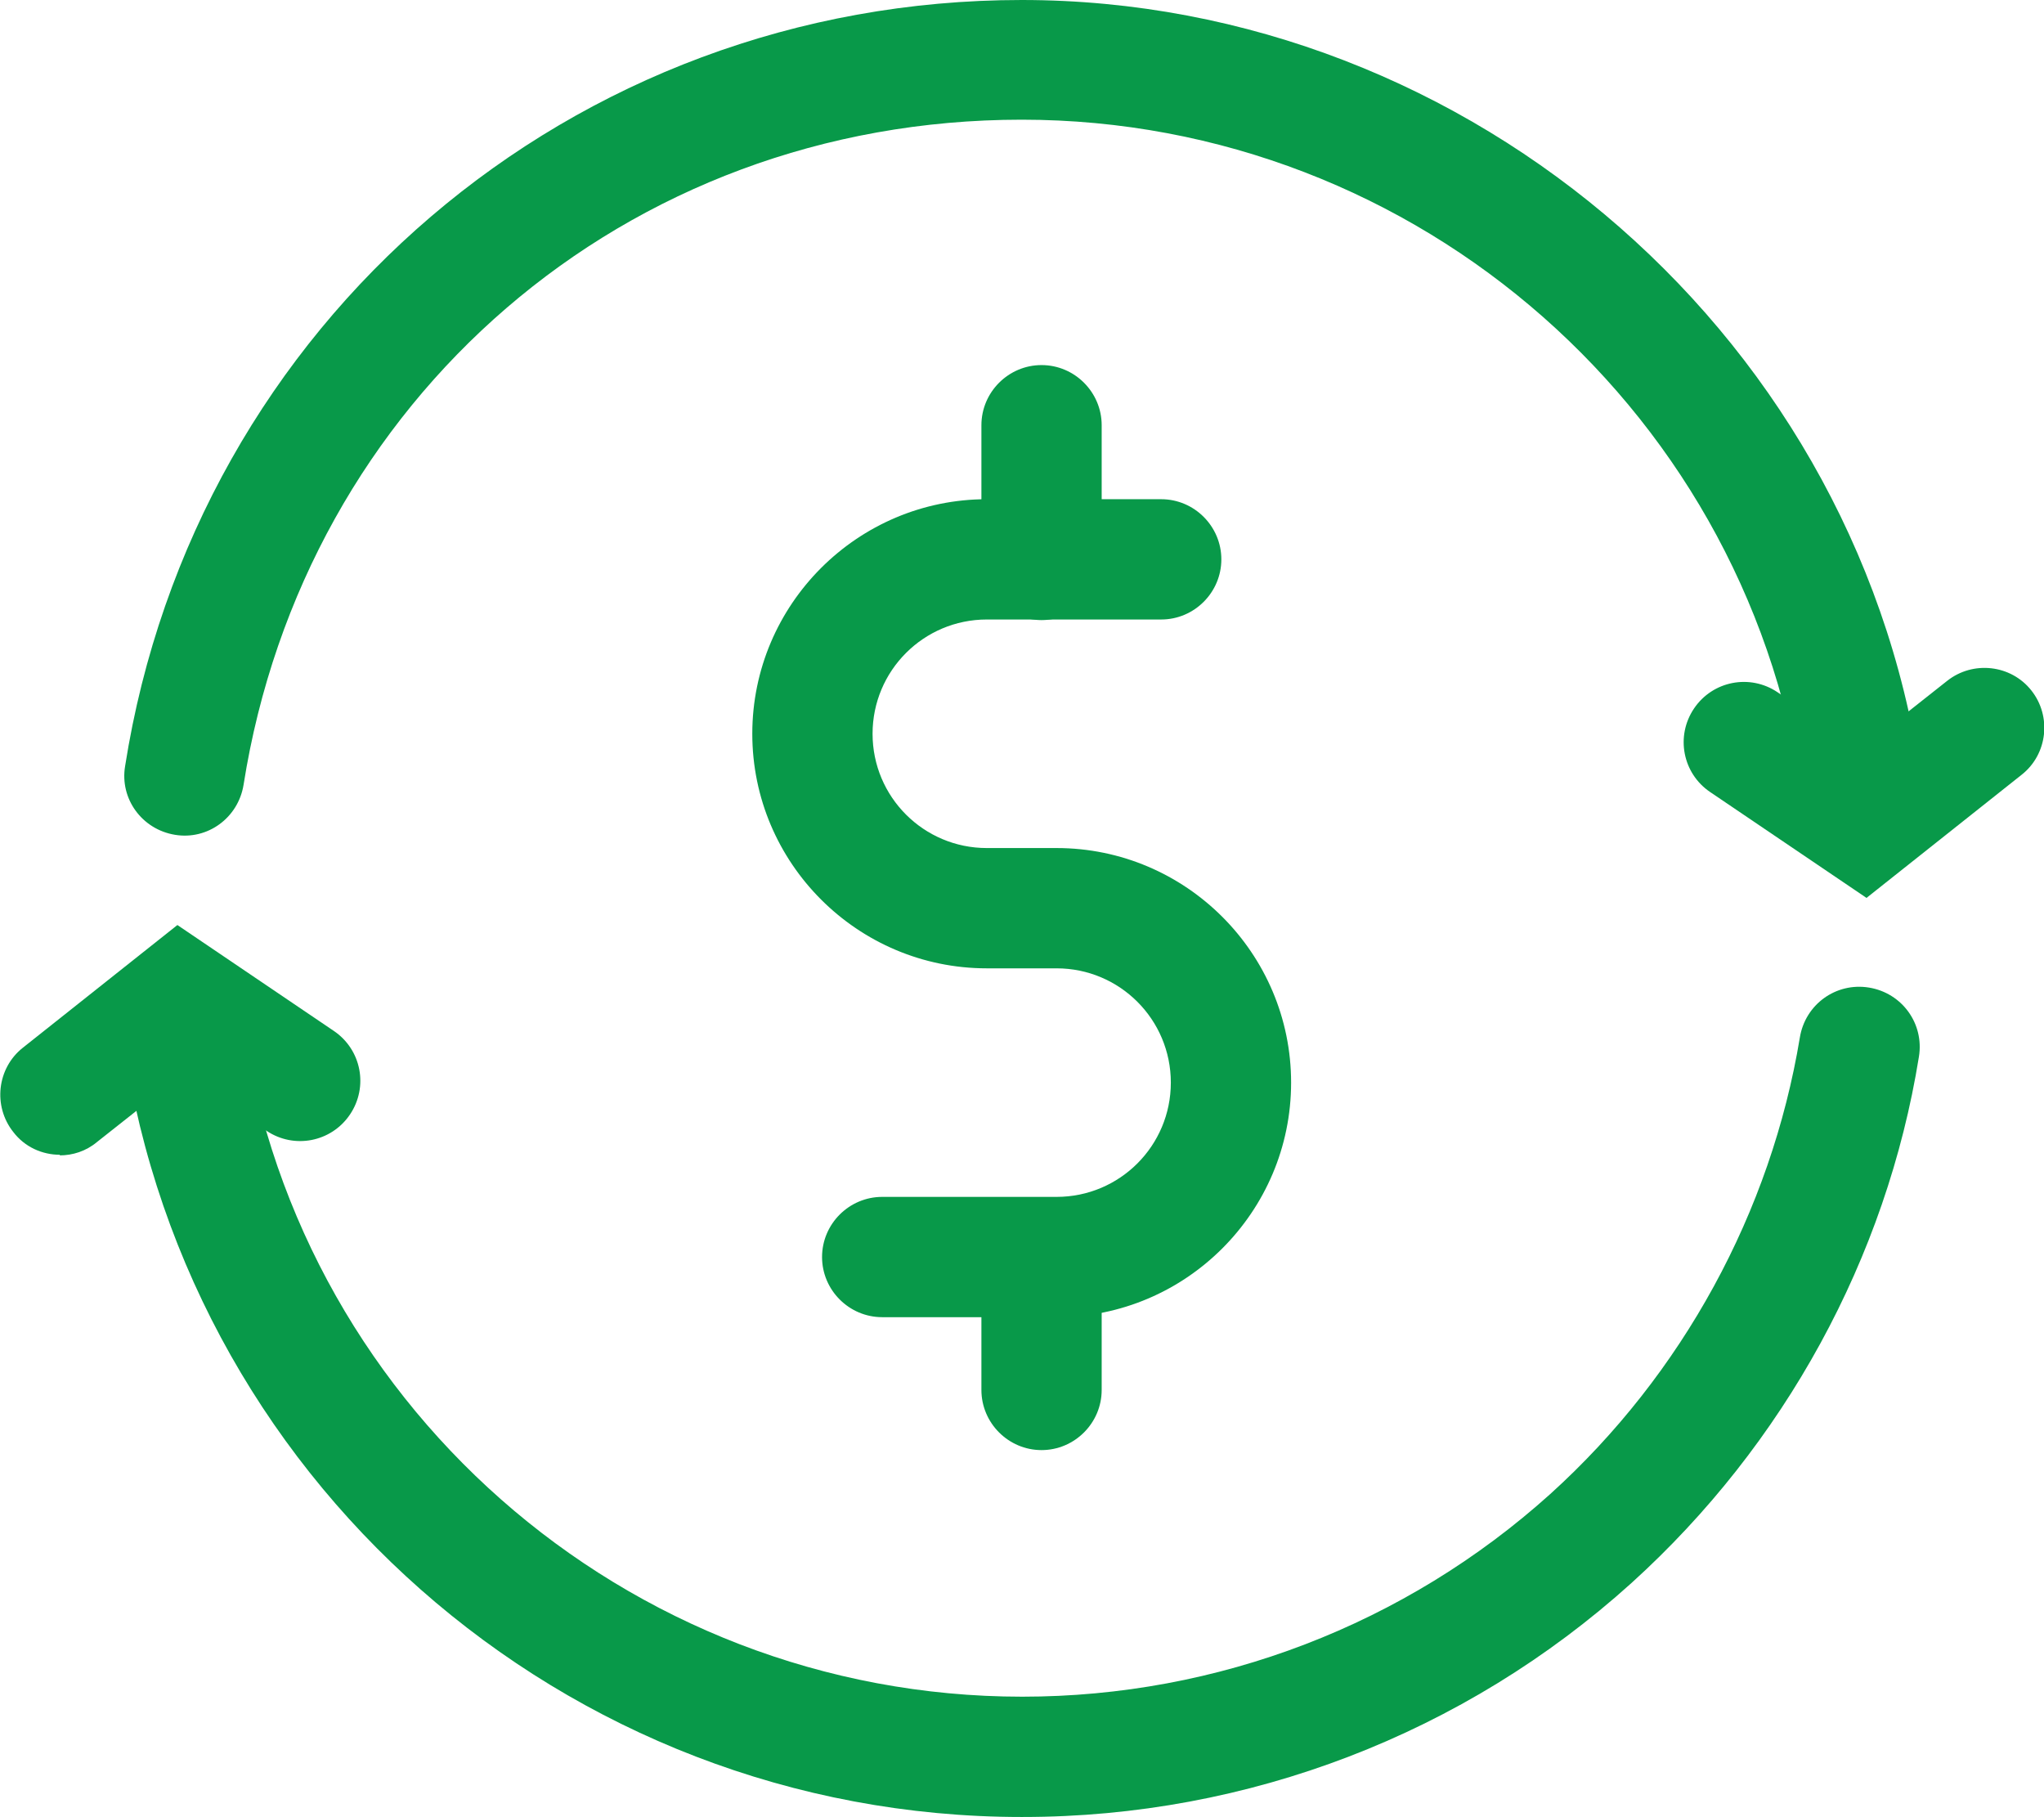 <?xml version="1.0" encoding="UTF-8"?>
<svg id="Layer_2" xmlns="http://www.w3.org/2000/svg" viewBox="0 0 33.99 30.21">
  <defs>
    <style>
      .cls-1 {
        fill: #089949;
      }
    </style>
  </defs>
  <g id="Layer_1-2" data-name="Layer_1">
    <g>
      <path class="cls-1" d="M16.99,30.21c-7.61,0-14.05-5.68-14.98-13.22-.07-.55.32-1.05.87-1.12.55-.07,1.05.32,1.12.87.81,6.54,6.4,11.47,13,11.47,3.25,0,6.37-1.2,8.78-3.37,2.2-1.99,3.67-4.69,4.15-7.59.09-.55.6-.92,1.15-.83.55.09.92.6.83,1.15-.54,3.35-2.24,6.45-4.78,8.75-2.78,2.51-6.38,3.89-10.12,3.89Z"/>
      <path class="cls-1" d="M30.99,14.34c-.5,0-.93-.37-.99-.88-.82-6.54-6.41-11.47-13.01-11.47S5.06,6.65,4.05,13.05c-.09.55-.6.92-1.14.83-.55-.09-.92-.6-.83-1.14C3.24,5.36,9.51,0,16.99,0s14.05,5.68,14.99,13.22c.07.55-.32,1.05-.87,1.12-.04,0-.08,0-.13,0Z"/>
      <path class="cls-1" d="M31.04,14.93l-2.6-1.76c-.46-.31-.58-.93-.27-1.39.31-.46.93-.58,1.39-.27l1.39.94,1.43-1.13c.43-.34,1.06-.27,1.4.16.34.43.27,1.06-.16,1.4l-2.57,2.04Z"/>
      <path class="cls-1" d="M1,19.2c-.3,0-.59-.13-.78-.38-.34-.43-.27-1.06.16-1.4l2.57-2.04,2.6,1.76c.46.31.58.93.27,1.39-.31.46-.93.58-1.39.27l-1.39-.94-1.43,1.13c-.18.15-.4.22-.62.22Z"/>
      <path class="cls-1" d="M17.57,21.9h-2.9c-.55,0-1-.45-1-1s.45-1,1-1h2.9c1.05,0,1.9-.85,1.9-1.9s-.85-1.9-1.9-1.9h-1.16c-2.15,0-3.9-1.75-3.9-3.9s1.75-3.9,3.9-3.9h2.9c.55,0,1,.45,1,1s-.45,1-1,1h-2.9c-1.05,0-1.9.85-1.9,1.9s.85,1.9,1.9,1.9h1.16c2.15,0,3.9,1.75,3.9,3.9s-1.75,3.9-3.9,3.9Z"/>
      <path class="cls-1" d="M17.32,10.31c-.55,0-1-.45-1-1v-2.24c0-.55.45-1,1-1s1,.45,1,1v2.24c0,.55-.45,1-1,1Z"/>
      <path class="cls-1" d="M17.32,24.11c-.55,0-1-.45-1-1v-2.2c0-.55.45-1,1-1s1,.45,1,1v2.2c0,.55-.45,1-1,1Z"/>
    </g>
  </g>
</svg>